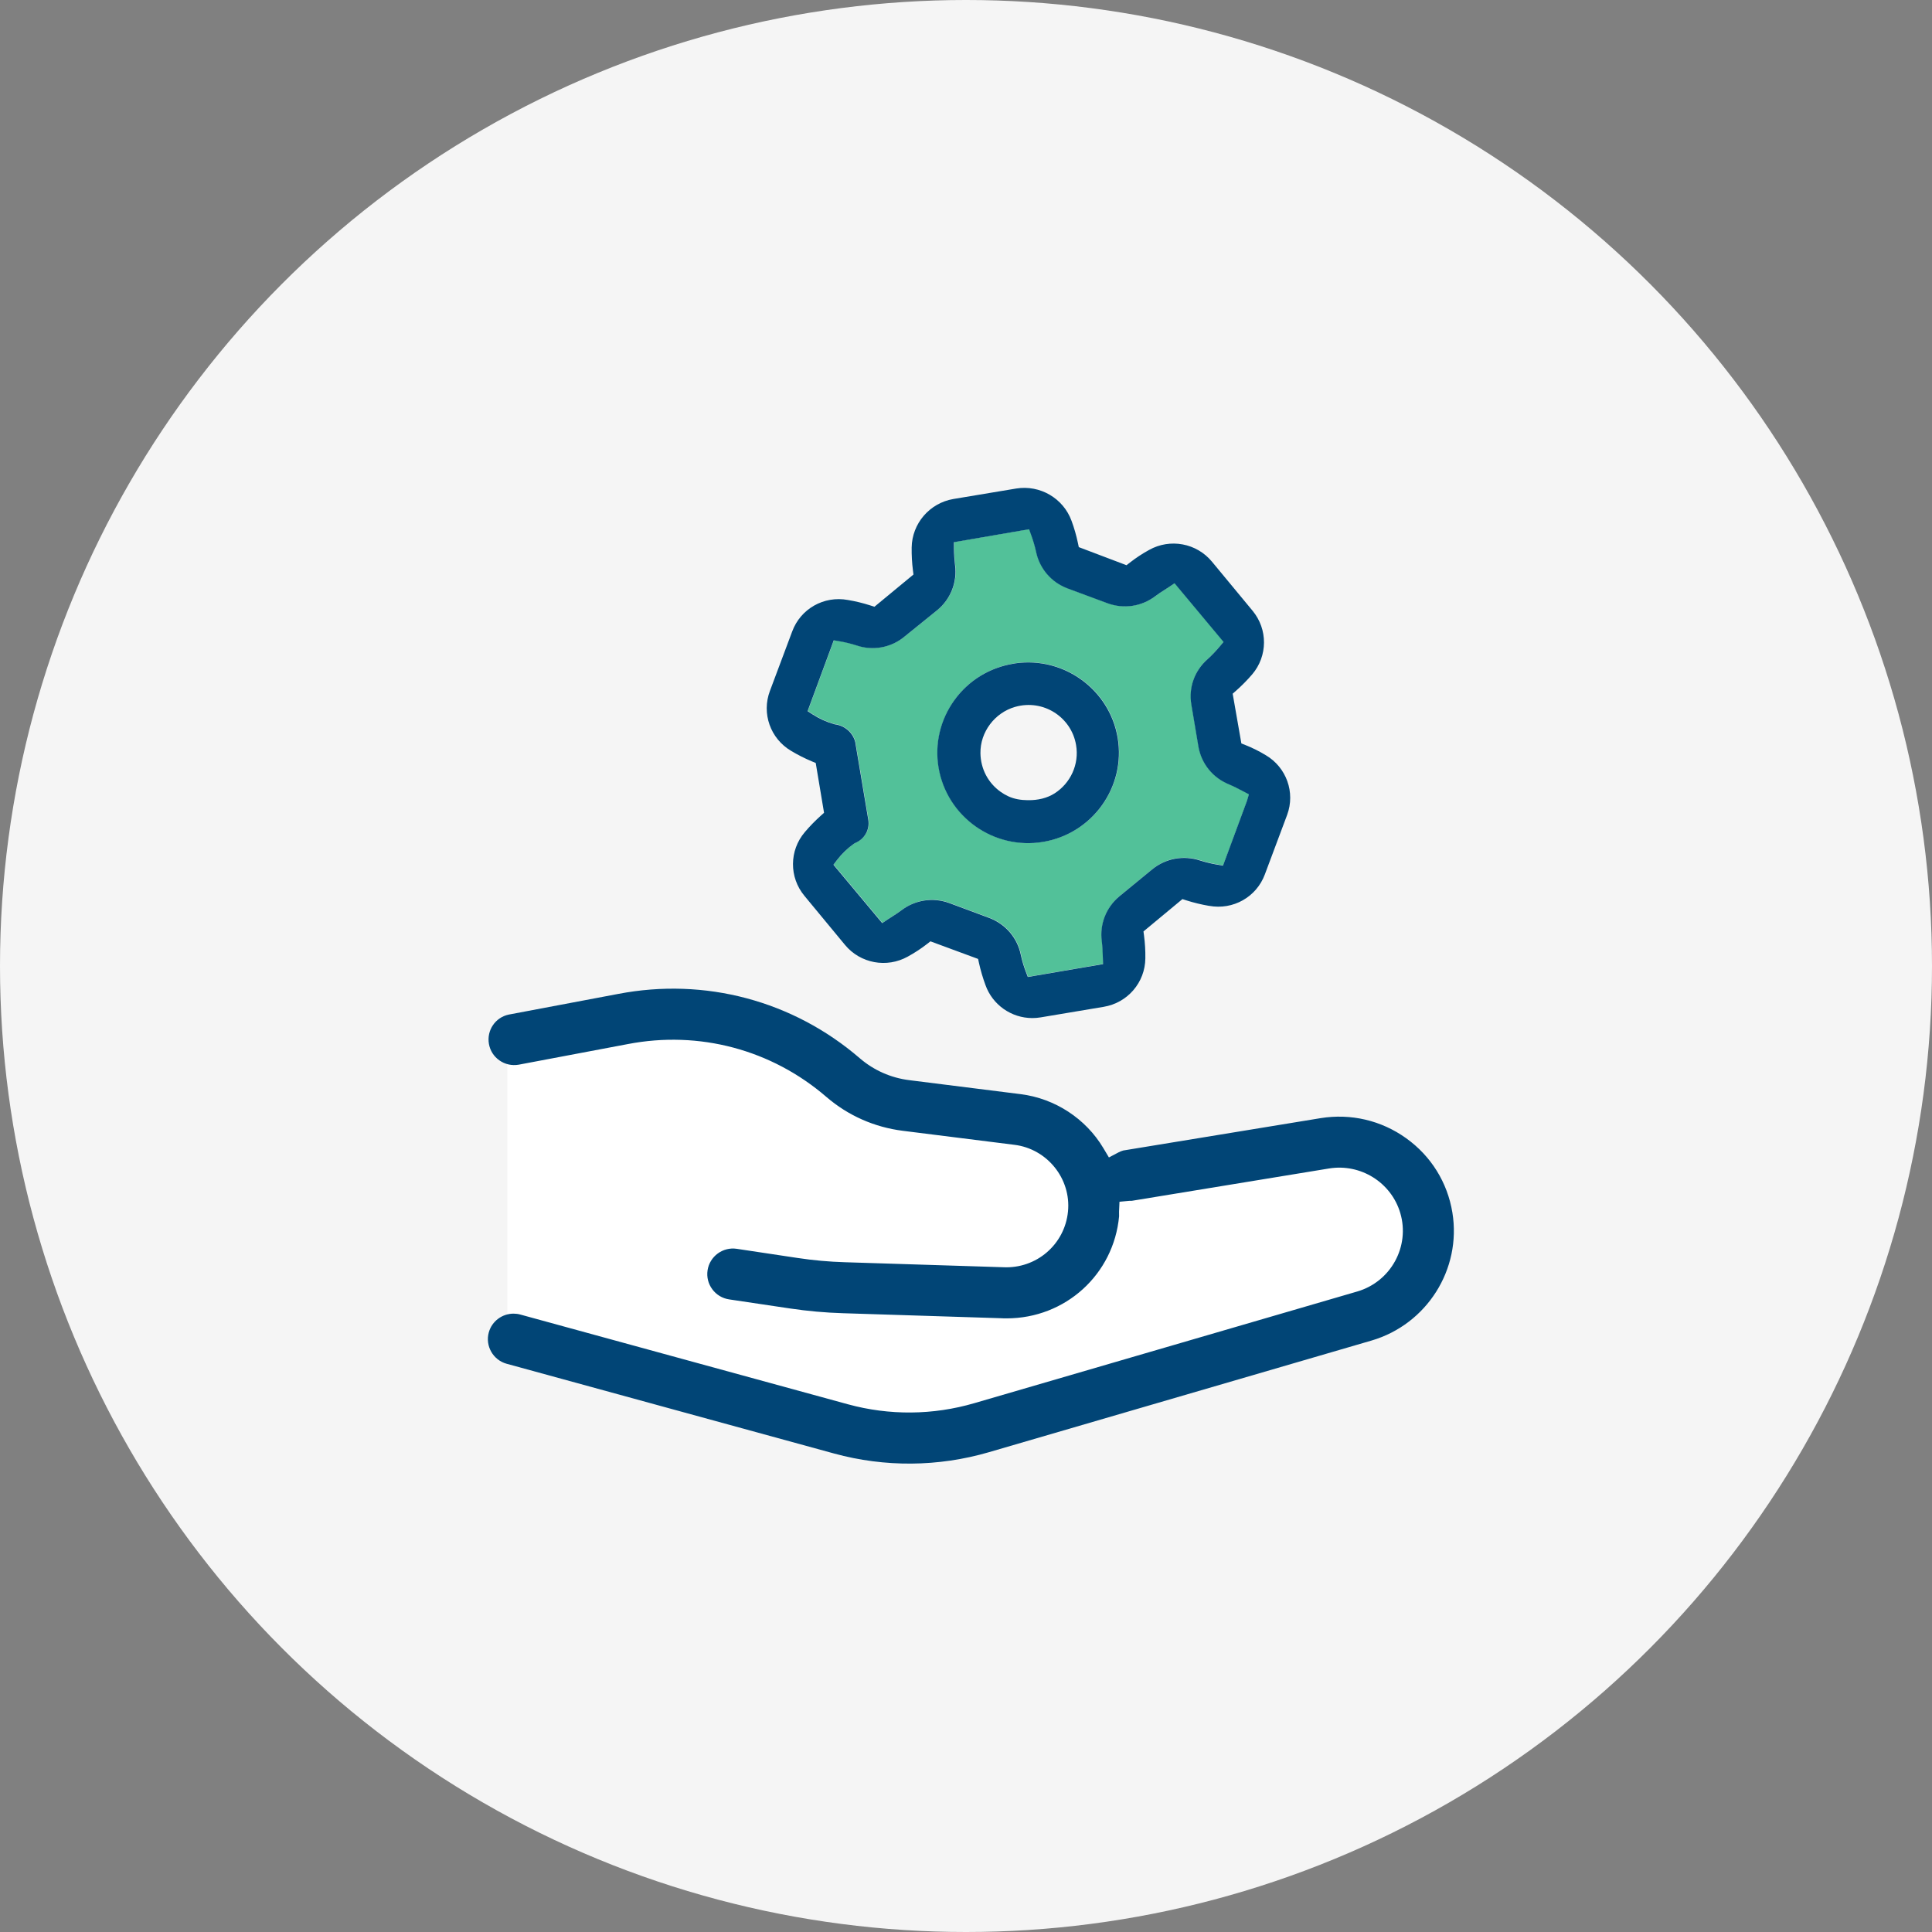 <svg width="99" height="99" viewBox="0 0 99 99" fill="none" xmlns="http://www.w3.org/2000/svg">
<rect x="0" y="0" width="99" height="99" fill="#808080" stroke="none"/>
<circle cx="49.5" cy="49.5" r="49.5" fill="#F5F5F5"/>
<path d="M25.998 53.517V68.5L46.058 74.309L72.132 66.01L73.361 63.258L71.122 59.371L69.322 58.497L56.461 60.856L52.7 58.148L43.381 56.095L36.314 51.858L25.998 53.517Z" fill="white"/>
<path d="M25.965 69.883L42.747 74.483C45.341 75.192 48.077 75.169 50.66 74.418L70.286 68.691C73.118 67.857 74.897 65.04 74.424 62.139C74.173 60.595 73.332 59.241 72.057 58.327C70.782 57.412 69.225 57.047 67.674 57.296L57.558 58.954C57.474 58.978 57.393 59.01 57.315 59.051L56.823 59.31L56.539 58.833C55.639 57.32 54.055 56.286 52.301 56.067L46.587 55.349C45.649 55.231 44.775 54.844 44.06 54.229C40.636 51.277 36.123 50.076 31.676 50.931L26.067 51.99C25.382 52.134 24.933 52.794 25.053 53.491C25.113 53.835 25.304 54.136 25.591 54.337C25.878 54.539 26.227 54.616 26.573 54.558L32.17 53.501C35.825 52.796 39.535 53.783 42.348 56.211C43.454 57.163 44.807 57.762 46.259 57.944L51.976 58.662C53.659 58.866 54.894 60.401 54.726 62.083C54.559 63.77 53.105 65.025 51.394 64.935L43.284 64.679C42.481 64.655 41.669 64.582 40.871 64.461L37.753 63.992C37.036 63.884 36.364 64.38 36.257 65.094C36.205 65.44 36.292 65.786 36.501 66.067C36.709 66.348 37.016 66.532 37.364 66.584L40.483 67.049C41.378 67.183 42.291 67.265 43.199 67.292L51.298 67.549C51.409 67.557 51.498 67.557 51.584 67.556C54.592 67.555 57.069 65.305 57.345 62.324C57.347 62.302 57.345 62.277 57.344 62.252C57.342 62.198 57.341 62.144 57.343 62.088L57.365 61.58L57.875 61.533C57.916 61.529 57.957 61.529 57.997 61.532L68.1 59.876C69.719 59.61 71.289 60.59 71.753 62.157C72.26 63.87 71.271 65.675 69.549 66.179L49.921 71.903C47.809 72.52 45.57 72.539 43.448 71.958L26.665 67.361C26.549 67.329 26.431 67.314 26.316 67.314C25.739 67.314 25.208 67.695 25.047 68.274C24.855 68.97 25.267 69.692 25.965 69.884V69.883Z" fill="#014576"/>
<path d="M63.705 40.534C63.481 40.416 63.226 40.283 62.981 40.181C62.154 39.844 61.571 39.119 61.42 38.244L61.058 36.096C60.91 35.221 61.222 34.35 61.899 33.76C62.111 33.565 62.313 33.354 62.5 33.133L62.709 32.885L60.2 29.879L59.907 30.074C59.838 30.121 59.766 30.166 59.693 30.212C59.537 30.312 59.376 30.415 59.228 30.529C58.52 31.072 57.597 31.211 56.758 30.9L54.713 30.142C53.878 29.828 53.275 29.121 53.096 28.242C53.034 27.965 52.953 27.687 52.855 27.416L52.743 27.11L48.893 27.774L48.895 28.102C48.897 28.382 48.915 28.665 48.949 28.947C49.065 29.826 48.725 30.688 48.043 31.252L46.354 32.616C45.679 33.179 44.741 33.352 43.9 33.064C43.624 32.975 43.339 32.905 43.056 32.856L42.735 32.8L41.395 36.431L41.655 36.6C41.993 36.819 42.361 36.986 42.748 37.096L42.803 37.108C43.313 37.177 43.72 37.544 43.835 38.015L44.503 41.992C44.59 42.495 44.32 42.984 43.847 43.18L43.771 43.222C43.442 43.456 43.152 43.736 42.907 44.055L42.719 44.301L45.218 47.292L45.511 47.097C45.583 47.05 45.657 47.002 45.731 46.955C45.889 46.855 46.049 46.753 46.193 46.642C46.899 46.101 47.819 45.96 48.653 46.265L50.705 47.029C51.539 47.342 52.143 48.048 52.321 48.921C52.38 49.203 52.463 49.483 52.566 49.754L52.679 50.054L56.535 49.393L56.521 49.01C56.513 48.763 56.503 48.482 56.469 48.223C56.352 47.345 56.691 46.483 57.375 45.917L59.059 44.533C59.749 43.969 60.667 43.802 61.52 44.087C61.795 44.173 62.077 44.242 62.359 44.291L62.68 44.347L63.91 41.021L64.007 40.691L63.705 40.532V40.534ZM53.465 43.132C50.94 43.557 48.532 41.852 48.104 39.323C47.902 38.103 48.19 36.878 48.913 35.873C49.637 34.868 50.712 34.203 51.938 34.002L52.064 33.98C54.54 33.641 56.866 35.332 57.282 37.8C57.707 40.317 55.995 42.709 53.465 43.132Z" fill="#52C199"/>
<path d="M61.956 46.417C63.185 46.645 64.384 45.966 64.814 44.806L65.956 41.756C66.381 40.608 65.921 39.322 64.862 38.698L64.858 38.696C64.526 38.494 64.175 38.32 63.813 38.176L63.611 38.096L63.165 35.547L63.328 35.403C63.626 35.141 63.907 34.856 64.165 34.556C64.965 33.616 64.972 32.243 64.182 31.293L62.105 28.783C61.318 27.829 59.962 27.576 58.881 28.181C58.535 28.371 58.206 28.588 57.898 28.828L57.725 28.963L55.28 28.036L55.236 27.829C55.155 27.442 55.045 27.058 54.908 26.688C54.485 25.531 53.294 24.836 52.074 25.033L48.852 25.57C47.634 25.779 46.734 26.825 46.716 28.056C46.71 28.447 46.732 28.842 46.781 29.229L46.808 29.44L44.809 31.091L44.605 31.026C44.227 30.904 43.838 30.809 43.446 30.744C42.219 30.517 41.022 31.197 40.594 32.357L39.452 35.405C39.018 36.558 39.476 37.85 40.54 38.477C40.88 38.681 41.236 38.861 41.601 39.014L41.8 39.097L42.226 41.649L42.067 41.791C41.773 42.054 41.495 42.339 41.241 42.639C40.44 43.58 40.431 44.954 41.22 45.904L43.297 48.416C44.084 49.369 45.44 49.621 46.52 49.016C46.868 48.826 47.199 48.609 47.507 48.369L47.678 48.236L50.12 49.138L50.165 49.345C50.249 49.725 50.361 50.105 50.497 50.474C50.858 51.49 51.823 52.168 52.9 52.168H52.901C53.044 52.168 53.188 52.156 53.33 52.132L56.553 51.592C57.78 51.389 58.678 50.345 58.69 49.108C58.696 48.719 58.673 48.327 58.622 47.94L58.594 47.729L60.59 46.072L60.793 46.137C61.174 46.258 61.565 46.352 61.956 46.419L61.956 46.417ZM59.048 44.543L57.364 45.926C56.68 46.492 56.341 47.355 56.458 48.233C56.491 48.491 56.501 48.772 56.51 49.02L56.524 49.403L52.668 50.063L52.554 49.764C52.452 49.492 52.369 49.212 52.309 48.931C52.132 48.058 51.527 47.352 50.693 47.038L48.642 46.274C47.807 45.969 46.887 46.11 46.182 46.652C46.038 46.762 45.878 46.864 45.72 46.965C45.645 47.012 45.571 47.059 45.499 47.107L45.207 47.302L42.708 44.311L42.895 44.065C43.14 43.745 43.431 43.465 43.76 43.232L43.836 43.19C44.309 42.993 44.578 42.505 44.492 42.002L43.824 38.025C43.709 37.554 43.301 37.187 42.791 37.118L42.736 37.106C42.349 36.995 41.982 36.828 41.644 36.61L41.383 36.441L42.724 32.81L43.044 32.865C43.328 32.915 43.613 32.985 43.889 33.073C44.73 33.362 45.667 33.189 46.343 32.626L48.032 31.261C48.714 30.698 49.054 29.835 48.938 28.957C48.904 28.674 48.886 28.392 48.884 28.112L48.882 27.783L52.732 27.12L52.843 27.426C52.941 27.697 53.023 27.975 53.085 28.252C53.263 29.131 53.867 29.838 54.702 30.152L56.746 30.91C57.586 31.221 58.508 31.081 59.217 30.538C59.364 30.424 59.526 30.322 59.682 30.222C59.755 30.176 59.826 30.13 59.896 30.084L60.188 29.889L62.697 32.895L62.488 33.143C62.302 33.364 62.1 33.575 61.887 33.77C61.21 34.36 60.899 35.231 61.047 36.105L61.409 38.254C61.56 39.129 62.143 39.853 62.97 40.191C63.215 40.293 63.469 40.426 63.694 40.544L63.996 40.702L63.899 41.032L62.669 44.358L62.348 44.302C62.066 44.253 61.783 44.184 61.509 44.098C60.655 43.813 59.738 43.98 59.048 44.544V44.543Z" fill="#014576"/>
<path d="M52.052 33.988L51.926 34.01C50.7 34.211 49.626 34.875 48.902 35.88C48.178 36.886 47.891 38.111 48.093 39.331C48.52 41.859 50.929 43.565 53.454 43.14C55.983 42.717 57.696 40.325 57.271 37.807C56.855 35.34 54.529 33.648 52.052 33.988V33.988ZM52.653 41.003C52.314 41 51.973 40.946 51.666 40.803C51.53 40.74 51.399 40.664 51.274 40.575C50.634 40.12 50.252 39.401 50.24 38.595C50.224 37.511 50.971 36.521 52.018 36.222C53.459 35.81 54.897 36.745 55.139 38.17C55.314 39.168 54.85 40.134 54.043 40.652C53.65 40.904 53.177 41.006 52.709 41.003H52.653Z" fill="#014576"/>
</svg>
